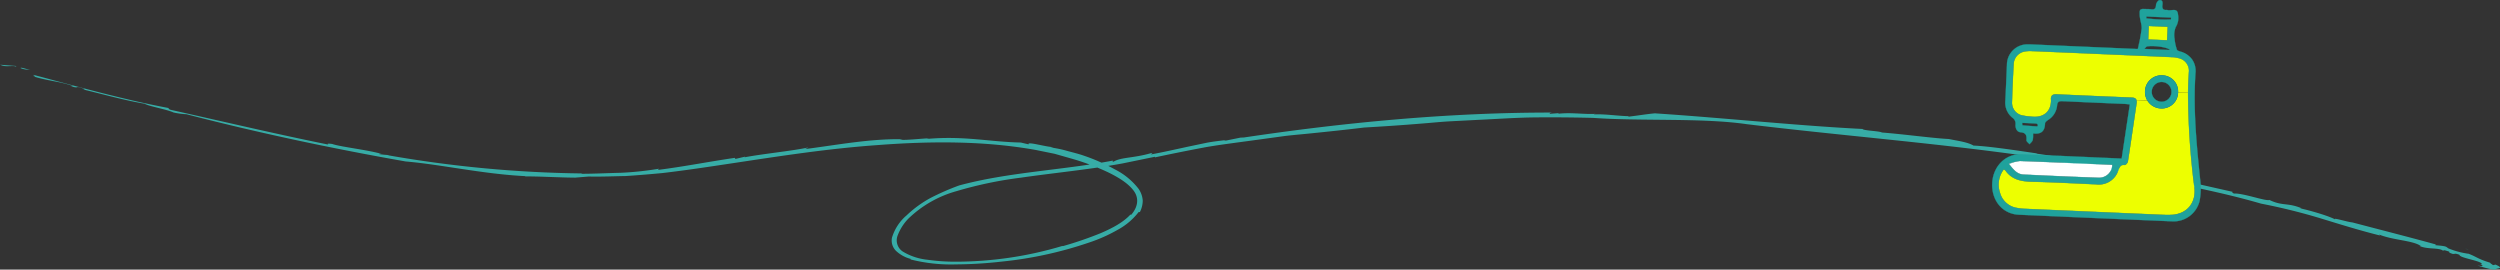 <svg xmlns="http://www.w3.org/2000/svg" width="558.267" height="60.211" viewBox="0 0 558.267 60.211"><rect x="0" y="0" width="558.267" height="60.211" fill="#333333" stroke="none"/><g transform="translate(-444.558 -1024.272)"><path d="M3.7.17C3.543.111,3.641.058,3.484,0L0,.158C1.393.684,2.784-.18,3.7.17" transform="translate(444.598 1038.57) rotate(7)" fill="#37aca6"/><path d="M.014.113A4.249,4.249,0,0,0,2.2.155C1.692.312-.182-.223.014.113" transform="translate(449.181 1039.378) rotate(7)" fill="#37aca6"/><path d="M139.49,21.2l.22-.253a70,70,0,0,1-8.508.907c-2.993.071-6,.227-8.943.227l.388-.078A267.158,267.158,0,0,1,79.04,17.916c.235.017.329-.034.571-.015a17.85,17.85,0,0,1-2.343-.214c-.191-.086.249-.062.508-.039-3.013-.9-9.152-1.571-11.012-2.219-.879-.142-1.3-.081-.858.138C54.436,13.252,42.3,10.389,30.695,7.8c-.534-.185-.6-.307-.4-.39C20.247,5.536,10.073,2.661.095,0-.351.046,1.051.42,0,.323,3.144,1.335,6.052,1.469,8.863,2.49l-.434.048c2.088.638.579-.253,2.707.5.821.345-.291.13.109.242C15.787,4.38,20.46,5.7,24.862,6.437c.926.582,4.868,1.227,6.425,1.947a16.527,16.527,0,0,0,2.913.4c15.818,4.1,32.277,7.614,48.943,10.543,7.93.677,17.21,2.8,26.668,3.274.063.026.053.051-.008.067,3.071-.033,7.532.248,11.186.272l3.053-.25c2.744.071,5.472-.064,8.222-.108,2.721-.17,5.443-.409,8.154-.659,5.369-.626,10.66-1.439,15.962-2.237,10.591-1.6,21.214-3.239,32.062-4.009,12.255-.939,24.135-.937,35.439,1.089l4.194.853,4.057,1.157A53.131,53.131,0,0,1,239.9,21.7c2.4,1.155,4.66,2.537,5.873,4.239s.84,3.683-.656,5.335c-.059-.055-.2.026.078-.32-1.637,1.914-4.25,3.271-6.888,4.4a80.667,80.667,0,0,1-8.445,2.892l-.021-.065a83.468,83.468,0,0,1-23.946,3.53,44.215,44.215,0,0,1-6.233-.435,13.253,13.253,0,0,1-5.423-1.781,2.984,2.984,0,0,1-1.219-3.661A11,11,0,0,1,195.3,32.2a25.086,25.086,0,0,1,10.78-6.223,89.278,89.278,0,0,1,14.406-3.025c5.026-.725,10.152-1.292,15.209-1.99q3.8-.515,7.5-1.189l7.257-1.491.022.132q5.73-1.23,11.457-2.3c3.851-.652,7.772-1.116,11.647-1.663l5.827-.8c1.952-.241,3.939-.393,5.907-.6,3.947-.4,7.9-.819,11.863-1.3,4.16-.238,8.358-.519,12.579-.866,2.114-.158,4.222-.38,6.354-.509l6.43-.334c4.3-.194,8.586-.514,12.9-.553s8.613,0,12.868.106c10.544.769,24.341-.033,34.269,1.4,20.3,2.461,39.983,4.021,60.272,6.783l6.959,1.177,6.932,1.263c4.614.838,9.249,1.577,13.832,2.438,9.123,1.866,18.242,3.564,26.909,6.09a134.339,134.339,0,0,1,13.048,3.214c4.407,1.347,8.9,2.759,13.532,3.907l-.264-.234c3.111,1.3,7.648,1.313,9.375,2.595l-.358-.067c1.574.834,4.388.37,5.261,1.075l.359-.085c2.123.563.159.258,1.746.793.62.155.377-.234,1.6.228-.052.753,5.216,1.338,4.983,2.135-1.145-.33,1.649.807-1,.227.694.286,4.222,1.264,4.07.853.471-.245,1.99-.139-.007-1.032l-.555.124c-.594-.456-.484-.282-.648-.541-2.778-.845-2.973-1.311-4.907-2.038.016.01.033.025,0,.029a18.9,18.9,0,0,1-4.389-1.177l-.371-.266c-.524-.481-3.452-.353-2.366-.6-5.72-1.58-12.329-3.266-18.753-4.952-.98-.046-4.91-1.308-3.658-.57-1.425-.867-6.178-2.2-7.993-2.57a.673.673,0,0,1,.451.03c-3.269-1.375-4.312-.462-7.322-1.907-.683.357-5.871-1.555-7.91-1.425-.367-.2-.468-.332-.292-.384-5.893-1.328-12.4-2.787-17.39-3.909-4.381-.538-10.369-2.187-14.226-2.3a109.665,109.665,0,0,0-12.308-2.332l.434-.006c-4.873-.723-10.96-1.638-14.362-1.78-1.34-.784-3.455-1.043-5.546-1.471-3.311-.147-9.893-1.056-14.9-1.448-.734-.372-4.121-.4-4.343-.792-14.058-.693-31.3-2.5-46.31-3.484l.215-.024c-1.932.145-4.137.542-6.085.75-.2-.04-.178-.107.236-.09-2.722-.038-5.306-.506-8.015-.411.015-.065.015-.065.451-.126-2.532.168-5.31-.33-8.286-.032l-.184-.105-1.894.139c.028-.128.073-.324,1.1-.278-23.411-.065-47.164,2.217-70.147,5.682l.793-.246-4.368.889c0-.068.194-.132.394-.191-1.441.17-2.9.336-4.318.6l-4.212.883c-2.795.607-5.558,1.231-8.286,1.738-.009-.067.748-.349-.051-.268-3.887,1.114-6.577.857-8.27,1.876-.2,0-.406-.143-.025-.268-11.044,2.149-23.36,2.572-34.447,5.573a54.5,54.5,0,0,0-6.378,2.784,24.8,24.8,0,0,0-5.345,3.877,10.492,10.492,0,0,0-3.295,5.008,3.249,3.249,0,0,0,.881,2.929,7.456,7.456,0,0,0,3.348,1.822l-.123.1A36.859,36.859,0,0,0,206.1,42.311a95.746,95.746,0,0,0,10.254-.634,87.238,87.238,0,0,0,19.44-4.257,34.864,34.864,0,0,0,6.282-2.794,14.814,14.814,0,0,0,4.743-3.995l.283-.009a5.689,5.689,0,0,0,.637-2.566,5.223,5.223,0,0,0-.941-2.635,15.394,15.394,0,0,0-5.234-4.3,42.556,42.556,0,0,0-6.911-3.065c-1.209-.431-2.492-.733-3.739-1.073a24.844,24.844,0,0,0-3.8-.784l.77-.073c-1.668.014-6.079-1.365-5.613-.614l-1.763-.412c-6.915-.132-12.647-1.553-21.039-.8l.522-.153c-2.231.122-4.786.42-6.471.352a5.433,5.433,0,0,1,.643-.133c-7.139-.161-14.634,1.268-21.805,2.195l.711-.372c-3.352.767-9.815,1.379-14.283,2.214l.222-.162-2.219.519-.164-.236c-5.9.87-11.343,1.953-17.141,2.692" transform="translate(452 1041)" fill="#37aca6"/><path d="M0,0,.064.012C.252,0,.161,0,0,0" transform="translate(529.867 1057.792) rotate(7)" fill="#37aca6"/><path d="M0,0,.724.168A3.316,3.316,0,0,0,0,0" transform="translate(995.093 1079.793) rotate(7)" fill="#37aca6"/><path d="M46.6,40.152a15.175,15.175,0,0,1-.113,4.84,5.973,5.973,0,0,1-6.228,4.573Q23.2,48.848,6.136,48.092c-3.612-.156-6.1-3.113-5.957-6.949s2.953-6.684,6.566-6.54l1.68.073c6.418.241,12.833.542,19.25.818.435.019.857.038,1.413.061.612-4.056,1.207-8.016,1.819-12.1-.446-.043-.794-.093-1.145-.109-4.617-.2-9.233-.388-13.848-.611-.8-.045-1.191.106-1.254,1a4.224,4.224,0,0,1-2.015,3.2c-.274.194-.662.491-.675.756-.036,1.689-.81,2.5-2.664,2.241a6.774,6.774,0,0,1-.088,1.505c-.113.346-.463.607-.706.912-.241-.289-.711-.611-.688-.888.069-1.024-.049-1.668-1.339-1.786-.831-.083-1.169-.955-1.1-1.774a1.544,1.544,0,0,0-.676-1.455,4.3,4.3,0,0,1-1.6-3.753c.14-2.675.232-5.364.361-8.04a4.558,4.558,0,0,1,4.679-4.594c.4-.007.8.01,1.2.028q11,.475,22.016.95l1.328.059a39.593,39.593,0,0,0,.85-4.518c.069-1.012-.4-2.047-.423-3.087-.05-1.343.061-1.374,1.45-1.325a8.055,8.055,0,0,1,1.087.059c.817.131,1.073-.2,1.108-1,.029-.372.444-.995.735-1.031.817-.121.749.6.69,1.13-.082.746.168,1.118.947,1.043a.37.37,0,0,1,.109,0c.82.35,2.291-.649,2.414,1a3.916,3.916,0,0,1-.484,2.794A4.671,4.671,0,0,0,40.9,8.792a10.053,10.053,0,0,0,.524,2.45c.052.183.434.32.685.4a4.387,4.387,0,0,1,3.458,4.848c-.538,7.925.222,15.8,1.032,23.658m-6.424,7.973c3.508-.211,5.537-2.613,5.144-6.12a171.759,171.759,0,0,1-1.406-21.149c.019-1.557.075-3.113.191-4.679a2.891,2.891,0,0,0-2.17-3.016,6.533,6.533,0,0,0-1.611-.251q-15.642-.693-31.3-1.351a6.493,6.493,0,0,0-1.517.08,2.954,2.954,0,0,0-2.544,2.85c-.16,2.819-.283,5.653-.369,8.487a2.881,2.881,0,0,0,2.055,2.891A14.078,14.078,0,0,0,8.9,26.18c2.648.344,4.537-1.047,4.4-3.855-.036-.836.388-1.156,1.211-1.119,5.607.254,11.2.507,16.8.725.6.026.959.2,1.077.578a1.458,1.458,0,0,1,.029.713c-.649,4.333-1.273,8.679-1.946,13.022-.049.287-.5.787-.709.754-.963-.138-1.138.519-1.419,1.159a4.561,4.561,0,0,1-5.015,3.153c-4.726-.2-9.446-.479-14.176-.574-2.419-.057-4.558-.427-6.04-2.533-.057-.087-.189-.1-.378-.209a5.663,5.663,0,0,0-.808,5.244A4.647,4.647,0,0,0,5.621,46.56a13.232,13.232,0,0,0,2.062.221q15.585.69,31.187,1.358c.435.007.871.014,1.308-.016M34.133,11.073l5.714.246c-.288-.592-3.475-1.08-5.073-.81-.2.04-.352.3-.642.564m5.974-6.578c.007-.145.012-.279.007-.422L34.6,3.834c-.005.133-.012.277-.017.41a32.727,32.727,0,0,0,5.522.251m-.879,4.647c.047-1.085.09-2.073.13-3.014l-4.2-.182C35.108,7,35.066,7.96,35.023,8.96l4.206.182M26.993,36.951c-6.862-.3-13.727-.606-20.592-.853a10.29,10.29,0,0,0-2.52.628c1.011,1.251,1.8,2.324,3.26,2.4,5.595.265,11.189.519,16.786.711a2.912,2.912,0,0,0,3.066-2.886m-16.77-8.575c.049,0,.193-.258.147-.344a.5.5,0,0,0-.336-.3c-1.039-.069-2.067-.1-3.155-.147a3.183,3.183,0,0,0,.05.545q1.644.161,3.293.251" transform="translate(889.255 1024.125)" fill="#1fa29c"/><path d="M44.708,33.292c.392,3.507-1.637,5.909-5.144,6.12-.437.029-.872.022-1.309.016q-15.587-.672-31.187-1.358a13.233,13.233,0,0,1-2.06-.221,4.651,4.651,0,0,1-3.694-3.324,5.664,5.664,0,0,1,.81-5.244c.189.106.321.123.378.209,1.483,2.106,3.621,2.476,6.04,2.531,4.729.1,9.45.372,14.176.576a4.562,4.562,0,0,0,5.015-3.153c.281-.64.454-1.3,1.417-1.159.2.033.662-.467.711-.754.673-4.343,1.3-8.689,1.946-13.022a1.435,1.435,0,0,0-.031-.713l2.454.093a3.67,3.67,0,0,0,2.976,1.748,3.616,3.616,0,0,0,3.857-3.53l2.239.036a171.42,171.42,0,0,0,1.406,21.149" transform="translate(889.868 1032.837)" fill="#edff00"/><path d="M42.04,16.056,39.8,16.02l0-.024a3.593,3.593,0,0,0-3.479-3.81,3.638,3.638,0,0,0-3.881,3.54A3.688,3.688,0,0,0,32.97,17.8l-2.454-.093c-.116-.379-.472-.552-1.077-.578-5.595-.218-11.189-.471-16.8-.725-.822-.035-1.247.284-1.21,1.119.132,2.808-1.757,4.2-4.4,3.857a14.279,14.279,0,0,1-2.249-.315,2.877,2.877,0,0,1-2.053-2.891c.085-2.834.208-5.668.368-8.487a2.954,2.954,0,0,1,2.544-2.85,6.493,6.493,0,0,1,1.517-.08q15.66.659,31.3,1.351a6.533,6.533,0,0,1,1.611.251,2.889,2.889,0,0,1,2.17,3.016c-.116,1.566-.172,3.121-.191,4.679" transform="translate(891.127 1028.924)" fill="#edff00"/><path d="M27.222,13.7v.024a3.618,3.618,0,0,1-3.859,3.53,3.687,3.687,0,1,1,.38-7.364,3.593,3.593,0,0,1,3.479,3.81m-3.673,2.076a2.21,2.21,0,0,0,.01-4.421,2.21,2.21,0,1,0-.01,4.421" transform="translate(903.709 1031.217)" fill="#1fa29c"/><path d="M24.6,3.693c-.04.94-.083,1.929-.13,3.014l-4.206-.182c.043-1,.085-1.966.13-3.014l4.206.182" transform="translate(904.01 1026.56)" fill="#edff00"/><path d="M4.832,20.937c6.866.247,13.728.557,20.592.853a2.915,2.915,0,0,1-3.068,2.886c-5.6-.192-11.191-.446-16.784-.711-1.462-.076-2.251-1.149-3.262-2.4a10.321,10.321,0,0,1,2.522-.628" transform="translate(890.824 1039.285)" fill="#fff"/><path d="M40.546,49.6c-.1,0-.191,0-.287-.006l-.327-.014c-11.08-.467-22.537-.95-33.8-1.46C2.523,47.965.006,45.03.148,41.142a7.159,7.159,0,0,1,1.911-4.7,6.079,6.079,0,0,1,4.425-1.875c.087,0,.175,0,.263.005l1.681.073c4.577.172,9.229.377,13.727.576q2.761.122,5.523.242l.224.01c.352.016.713.031,1.163.05l.292-1.942c.507-3.366,1.007-6.691,1.518-10.1-.138-.014-.267-.028-.39-.041-.263-.029-.491-.054-.722-.064l-3.345-.143c-3.444-.146-7-.3-10.5-.468-.084,0-.159-.007-.228-.007-.587,0-.938.16-1,.976a4.259,4.259,0,0,1-2.026,3.221c-.177.125-.649.459-.662.733-.034,1.559-.706,2.317-2.056,2.317a4.566,4.566,0,0,1-.607-.044c-.008.18-.007.349-.006.512a3.37,3.37,0,0,1-.084.968,1.84,1.84,0,0,1-.462.646c-.085.089-.173.182-.249.276l-.023.028-.023-.028a3.6,3.6,0,0,0-.261-.268c-.222-.214-.452-.435-.433-.642.073-1.1-.105-1.643-1.314-1.752a1.139,1.139,0,0,1-.911-.628A2.1,2.1,0,0,1,5.361,27.9a1.517,1.517,0,0,0-.668-1.43,4.349,4.349,0,0,1-1.615-3.777c.084-1.581.152-3.193.217-4.752.045-1.078.092-2.193.144-3.288A4.592,4.592,0,0,1,8.149,10.03l.187,0c.338,0,.68.015,1.012.029l11.006.476,11.009.476c.381.015.752.031,1.152.049l.152.007c.094-.477.2-.948.3-1.4a21.839,21.839,0,0,0,.542-3.086A6.088,6.088,0,0,0,33.3,4.909a7.71,7.71,0,0,1-.218-1.418c-.025-.67-.007-1,.168-1.181a1.085,1.085,0,0,1,.789-.187c.159,0,.347.006.525.012.109,0,.22.006.328.007a4.6,4.6,0,0,1,.763.052,2,2,0,0,0,.312.028c.515,0,.729-.281.761-1,.03-.376.45-1.02.759-1.059a.637.637,0,0,1,.6.148c.212.236.163.686.127,1.014a1.031,1.031,0,0,0,.153.817.861.861,0,0,0,.762.194h.012l.06,0a.1.1,0,0,1,.054.012,1.178,1.178,0,0,0,.462.076c.16,0,.331-.018.5-.035s.336-.035.5-.035c.444,0,.908.12.976,1.013l.009.116a3.793,3.793,0,0,1-.5,2.7A3.994,3.994,0,0,0,40.914,8.5c.006.1.012.2.017.293a10,10,0,0,0,.522,2.443c.053.181.5.328.666.384A5.066,5.066,0,0,1,44.831,13.4,4.614,4.614,0,0,1,45.6,16.5c-.517,7.625.132,14.915,1.034,23.653A15.524,15.524,0,0,1,46.516,45,5.981,5.981,0,0,1,40.546,49.6ZM6.483,34.627A6.02,6.02,0,0,0,2.1,36.483,7.1,7.1,0,0,0,.207,41.144C.066,45,2.559,47.908,6.136,48.062c11.262.511,22.72.993,33.8,1.46l.327.014c.094,0,.19.006.284.006a5.923,5.923,0,0,0,5.912-4.558,15.47,15.47,0,0,0,.114-4.83c-.9-8.74-1.551-16.033-1.034-23.663A4.342,4.342,0,0,0,42.1,11.674c-.318-.105-.65-.237-.7-.423a10.048,10.048,0,0,1-.525-2.457c0-.1-.011-.193-.016-.293a4.029,4.029,0,0,1,.3-2.359,3.745,3.745,0,0,0,.488-2.659l-.009-.117c-.064-.842-.478-.958-.917-.958-.156,0-.326.017-.489.034a5.024,5.024,0,0,1-.5.035,1.229,1.229,0,0,1-.489-.083.049.049,0,0,0-.027,0l-.06,0h-.011c-.061.006-.125.009-.183.009a.79.79,0,0,1-.624-.222,1.083,1.083,0,0,1-.168-.863c.034-.318.081-.753-.113-.969A.577.577,0,0,0,37.5.219c-.281.035-.681.653-.708,1-.034.752-.272,1.059-.82,1.059a2.057,2.057,0,0,1-.322-.029A4.562,4.562,0,0,0,34.9,2.2c-.108,0-.221,0-.33-.007-.178-.006-.366-.012-.523-.012-.36,0-.611.028-.746.169-.16.166-.176.485-.151,1.138A7.665,7.665,0,0,0,33.362,4.9,6.131,6.131,0,0,1,33.57,6.58a21.882,21.882,0,0,1-.543,3.094c-.1.464-.212.943-.307,1.427l0,.025-.2-.009c-.4-.018-.771-.034-1.152-.049L20.35,10.592,9.345,10.116c-.392-.017-.8-.035-1.195-.028A4.536,4.536,0,0,0,3.5,14.654c-.052,1.094-.1,2.209-.144,3.288-.065,1.559-.133,3.172-.217,4.753a4.293,4.293,0,0,0,1.593,3.729A1.569,1.569,0,0,1,5.42,27.9c-.071.78.233,1.658,1.07,1.744,1.369.123,1.43.862,1.367,1.815-.017.179.2.39.415.594.084.081.171.165.242.245.072-.087.152-.171.23-.252a1.8,1.8,0,0,0,.449-.623,3.331,3.331,0,0,0,.081-.95c0-.174,0-.354.008-.548l0-.032.032,0a4.555,4.555,0,0,0,.631.048c1.33,0,1.964-.718,2-2.26.012-.269.374-.558.687-.78a4.15,4.15,0,0,0,2-3.177c.062-.858.45-1.031,1.056-1.031.07,0,.146,0,.231.007,3.5.171,7.059.322,10.5.468l3.345.143c.233.01.462.036.726.065.132.015.27.03.42.044l.031,0,0,.031c-.513,3.418-1.015,6.752-1.523,10.128l-.3,1.994h-.026c-.462-.019-.831-.035-1.19-.051l-.223-.01q-2.762-.119-5.523-.242c-4.5-.2-9.15-.4-13.727-.576l-1.681-.073C6.657,34.629,6.569,34.627,6.483,34.627Z" transform="translate(889.254 1024.125)" fill="#1fa29c"/><path d="M7.953,6.719c.14,0,.292,0,.463.011,10.572.445,21.1.9,31.3,1.351a6.543,6.543,0,0,1,1.618.252,2.91,2.91,0,0,1,2.19,3.046c-.108,1.449-.17,2.979-.191,4.677A171.026,171.026,0,0,0,44.737,37.2a5.159,5.159,0,0,1-5.173,6.153c-.22.015-.454.022-.739.022-.19,0-.383,0-.57-.006-10-.431-20.635-.891-31.188-1.358A13.22,13.22,0,0,1,5,41.79a4.667,4.667,0,0,1-3.716-3.344,5.675,5.675,0,0,1,.812-5.27l.015-.021.023.013a1.911,1.911,0,0,0,.188.09.415.415,0,0,1,.2.131c1.413,2.005,3.427,2.457,6.016,2.518,3.393.068,6.839.232,10.171.39,1.313.062,2.67.127,4,.184.136.006.269.009.4.009A4.466,4.466,0,0,0,27.7,33.345c.027-.06.052-.12.077-.18.222-.522.431-1.016,1.124-1.016a1.758,1.758,0,0,1,.249.019h.016c.2,0,.617-.465.662-.731.432-2.788.85-5.623,1.254-8.364.225-1.527.458-3.105.69-4.655a1.446,1.446,0,0,0-.028-.7c-.109-.355-.443-.532-1.05-.558-5.779-.225-11.632-.491-16.8-.725l-.115,0a1.1,1.1,0,0,0-.834.27,1.07,1.07,0,0,0-.23.821,3.825,3.825,0,0,1-.921,2.9,3.677,3.677,0,0,1-2.745,1.038,6.053,6.053,0,0,1-.772-.051c-.25-.035-.509-.058-.76-.079A7.079,7.079,0,0,1,6.029,21.1a2.9,2.9,0,0,1-2.074-2.92c.088-2.876.212-5.732.368-8.488A2.972,2.972,0,0,1,6.891,6.81,5.49,5.49,0,0,1,7.953,6.719Zm30.873,36.6c.283,0,.517-.007.735-.022a5.1,5.1,0,0,0,5.118-6.087A171.075,171.075,0,0,1,43.27,16.056c.021-1.7.083-3.23.191-4.68A2.853,2.853,0,0,0,41.313,8.39a6.486,6.486,0,0,0-1.6-.25c-10.195-.452-20.724-.906-31.3-1.351-.17-.007-.321-.011-.46-.011a5.433,5.433,0,0,0-1.05.09A2.916,2.916,0,0,0,4.382,9.69c-.156,2.755-.28,5.61-.368,8.486a2.837,2.837,0,0,0,2.033,2.862,7.036,7.036,0,0,0,1.482.234c.251.022.512.044.763.08a5.991,5.991,0,0,0,.765.051,3.62,3.62,0,0,0,2.7-1.019,3.768,3.768,0,0,0,.9-2.858,1.124,1.124,0,0,1,.247-.865,1.245,1.245,0,0,1,.995-.285c5.164.234,11.017.5,16.8.725.636.027.987.218,1.1.6a1.5,1.5,0,0,1,.03.728c-.232,1.549-.465,3.128-.69,4.654-.4,2.742-.822,5.577-1.254,8.365-.051.3-.495.781-.72.781l-.025,0a1.7,1.7,0,0,0-.24-.018c-.654,0-.847.454-1.07.98-.025.06-.051.12-.078.18a4.518,4.518,0,0,1-4.643,3.179c-.129,0-.264,0-.4-.009-1.335-.058-2.693-.122-4.005-.184-3.332-.158-6.777-.322-10.17-.39C5.933,35.9,3.9,35.447,2.476,33.421a.374.374,0,0,0-.175-.11c-.05-.022-.106-.046-.17-.08a5.618,5.618,0,0,0-.789,5.2,4.611,4.611,0,0,0,3.672,3.3,13.165,13.165,0,0,0,2.056.221c10.553.467,21.193.927,31.187,1.358C38.442,43.314,38.635,43.317,38.825,43.317Z" transform="translate(889.867 1028.924)" fill="#1fa29c"/><path d="M4.773,20.907c.019,0,.04,0,.059,0,5.614.2,11.32.45,16.838.69l3.755.163h.031l0,.031a2.935,2.935,0,0,1-3.1,2.913c-5.313-.182-10.552-.416-16.784-.711-1.4-.073-2.2-1.069-3.132-2.223l-.18-.224.044-.012c.315-.082.611-.18.9-.275A5.183,5.183,0,0,1,4.773,20.907Zm20.619.911-3.724-.161c-5.518-.24-11.223-.488-16.837-.69H4.773a5.142,5.142,0,0,0-1.554.351c-.274.091-.557.185-.857.265l.123.153c.958,1.19,1.714,2.129,3.089,2.2,6.232.295,11.471.529,16.783.711l.108,0A2.874,2.874,0,0,0,25.392,21.818Z" transform="translate(890.824 1039.285)" fill="#1fa29c"/><path d="M24.5,6.738h-.029l-4.206-.182h-.029l.018-.42c.037-.863.074-1.712.115-2.623V3.48l.065,0,4.169.18h.029v.029c-.026.625-.055,1.271-.084,1.953ZM20.3,6.5l4.147.179.045-1.032c.029-.671.057-1.307.083-1.923l-4.139-.179h-.006c-.04.9-.077,1.74-.114,2.594Z" transform="translate(904.009 1026.56)" fill="#1fa29c"/><path d="M25.518,7.022l-5.837-.253.053-.048c.1-.091.184-.182.258-.262a.883.883,0,0,1,.4-.309,6.653,6.653,0,0,1,1.08-.076c1.624,0,3.782.4,4.027.9Zm-5.693-.305,5.59.242c-.339-.449-2.4-.826-3.946-.826a6.6,6.6,0,0,0-1.069.075c-.117.024-.226.142-.365.291C19.973,6.566,19.9,6.641,19.825,6.716Z" transform="translate(903.632 1028.453)" fill="#1fa29c"/><path d="M24.23,3a31.319,31.319,0,0,1-4.218-.275l-.027,0V2.7c0-.064.005-.131.008-.2S20,2.358,20,2.289v-.03l5.568.241v.027c.005.147,0,.28-.007.425v.027h-.027C25.1,3,24.658,3,24.23,3Zm-4.183-.33a31.361,31.361,0,0,0,4.182.271c.421,0,.85-.008,1.281-.023.006-.124.01-.24.007-.365l-5.454-.236c0,.06-.005.121-.008.183S20.049,2.619,20.047,2.674Z" transform="translate(903.825 1025.668)" fill="#1fa29c"/><path d="M4.008,15.983h.033l.779.032c.817.033,1.588.064,2.375.117.152.006.32.2.364.324.037.07-.027.212-.071.284-.059.1-.093.1-.1.1-1.109-.059-2.218-.144-3.3-.251-.04,0-.043-.042-.056-.278,0-.088-.01-.188-.019-.294Zm3.377.8a.471.471,0,0,0,.1-.172.188.188,0,0,0,.017-.128c-.045-.126-.2-.284-.313-.289-.787-.053-1.558-.084-2.374-.117l-.746-.031c.007.095.012.183.017.262s.011.191.018.224C5.184,16.638,6.286,16.722,7.385,16.78Z" transform="translate(892.094 1035.69)" fill="#1fa29c"/><path d="M23.561,17.291c-.066,0-.133,0-.2,0a3.676,3.676,0,0,1-3.529-3.855,3.657,3.657,0,0,1,3.711-3.573c.066,0,.134,0,.2,0A3.609,3.609,0,0,1,27.251,13.7v.023a3.737,3.737,0,0,1-1.124,2.554A3.678,3.678,0,0,1,23.561,17.291Zm-.017-7.374a3.6,3.6,0,0,0-3.652,3.517,3.617,3.617,0,0,0,3.473,3.793c.065,0,.131,0,.2,0a3.62,3.62,0,0,0,2.526-.993,3.677,3.677,0,0,0,1.105-2.513V13.7a3.552,3.552,0,0,0-3.451-3.781C23.675,9.919,23.609,9.918,23.543,9.918Z" transform="translate(903.709 1031.217)" fill="#1fa29c"/><path d="M22.909,15.187a2.239,2.239,0,0,1,.019-4.478h.006a2.239,2.239,0,0,1,0,4.478h-.025Zm.019-4.419a2.18,2.18,0,0,0-.019,4.36h.025a2.165,2.165,0,0,0,2.163-2.17,2.136,2.136,0,0,0-.62-1.538,2.158,2.158,0,0,0-1.543-.652Z" transform="translate(904.333 1031.837)" fill="#1fa29c"/></g></svg>